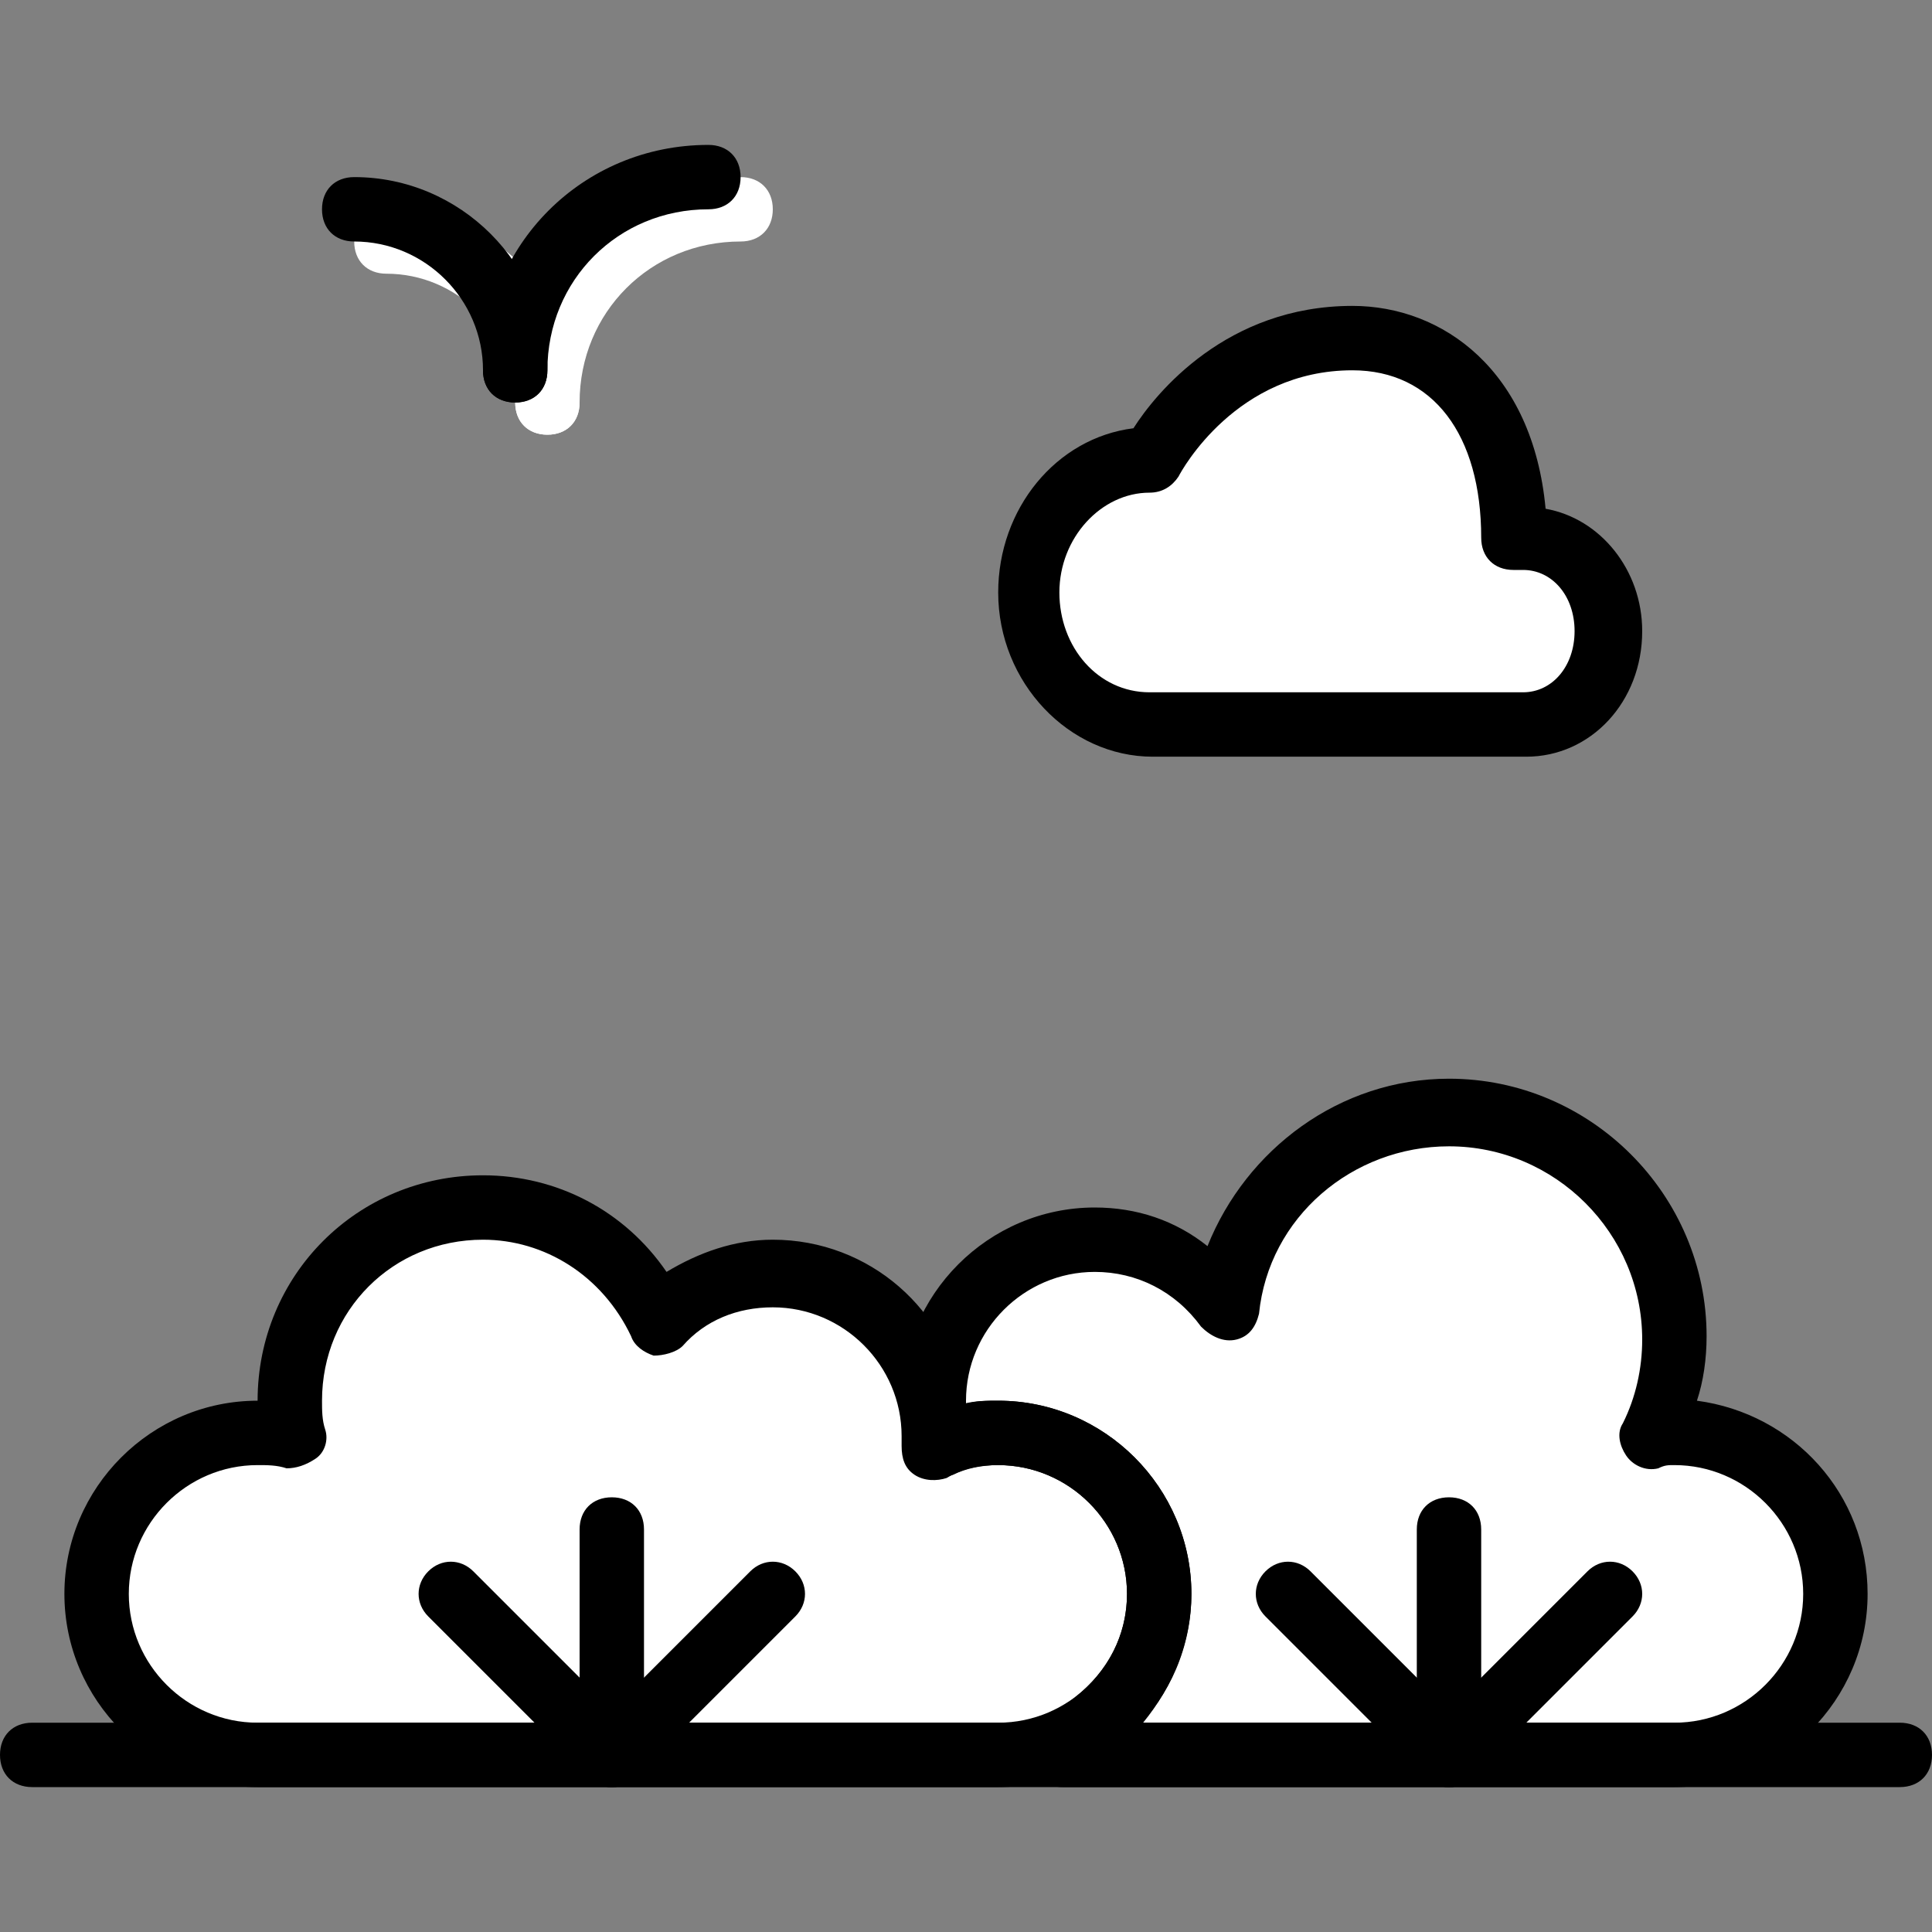 <!DOCTYPE svg PUBLIC "-//W3C//DTD SVG 1.1//EN" "http://www.w3.org/Graphics/SVG/1.1/DTD/svg11.dtd">
<!-- Uploaded to: SVG Repo, www.svgrepo.com, Transformed by: SVG Repo Mixer Tools -->
<svg height="800px" width="800px" version="1.1" id="Layer_1" xmlns="http://www.w3.org/2000/svg" xmlns:xlink="http://www.w3.org/1999/xlink" viewBox="0 0 512 512" xml:space="preserve" fill="#000000" stroke="#000000" stroke-width="0.005">
<rect x="0" y="0" width="512" height="512" fill="#808080" stroke="none"/>
<g id="SVGRepo_bgCarrier" stroke-width="0"/>
<g id="SVGRepo_tracerCarrier" stroke-linecap="round" stroke-linejoin="round"/>
<g id="SVGRepo_iconCarrier"> <g transform="translate(1)"> <g> <path style="fill:#ffffff;" d="M144.067,115.2c-5.12,0-8.533-3.413-8.533-8.533c0-33.28,26.453-59.733,59.733-59.733 c5.12,0,8.533,3.413,8.533,8.533S200.387,64,195.267,64c-23.893,0-42.667,18.773-42.667,42.667 C152.6,111.787,149.187,115.2,144.067,115.2z"/> <path style="fill:#ffffff;" d="M144.067,115.2c-5.12,0-8.533-3.413-8.533-8.533c0-18.773-15.36-34.133-34.133-34.133 c-5.12,0-8.533-3.413-8.533-8.533c0-5.12,3.413-8.533,8.533-8.533c28.16,0,51.2,23.04,51.2,51.2 C152.6,111.787,149.187,115.2,144.067,115.2z"/> <path style="fill:#ffffff;" d="M263.533,379.733c-5.973,0-11.947,1.707-17.067,3.413c0-1.707,0-2.56,0-3.413 c0-23.893-18.773-42.667-42.667-42.667c-11.947,0-22.187,5.12-30.72,12.8C164.547,331.947,147.48,320,127,320 c-28.16,0-51.2,23.04-51.2,51.2c0,3.413,0,6.827,0.853,9.387c-2.56,0-5.973-0.853-9.387-0.853 c-23.893,0-42.667,18.773-42.667,42.667c0,23.893,18.773,42.667,42.667,42.667h196.267c23.893,0,42.667-18.773,42.667-42.667 C306.2,398.507,287.427,379.733,263.533,379.733"/> </g> <path style="fill:#FFFFFF;" d="M50.2,422.4c0-23.893,18.773-42.667,42.667-42.667c3.413,0,6.827,0.853,9.387,0.853 c-0.853-2.56-0.853-5.973-0.853-9.387c0-23.893,16.213-43.52,38.4-49.493c-4.267-0.853-8.533-1.707-12.8-1.707 c-28.16,0-51.2,23.04-51.2,51.2c0,3.413,0,6.827,0.853,9.387c-2.56,0-5.973-0.853-9.387-0.853 c-23.893,0-42.667,18.773-42.667,42.667c0,23.893,18.773,42.667,42.667,42.667h25.6C68.973,465.067,50.2,446.293,50.2,422.4"/> <path style="fill:#ffffff;" d="M442.733,379.733c-1.707,0-4.267,0-5.973,0.853c4.267-7.68,5.973-17.067,5.973-26.453 c0-33.28-26.453-59.733-59.733-59.733c-30.72,0-55.467,23.04-58.88,52.053c-7.68-11.093-20.48-17.92-34.987-17.92 c-23.893,0-42.667,18.773-42.667,42.667c0,4.267,0.853,7.68,1.707,11.093c5.12-1.707,10.24-2.56,15.36-2.56 c23.893,0,42.667,18.773,42.667,42.667c0,13.653-6.827,26.453-17.067,34.133l-8.533,8.533h162.133 c23.893,0,42.667-18.773,42.667-42.667C485.4,398.507,466.627,379.733,442.733,379.733"/> <path style="fill:#ffffff;" d="M442.733,379.733c-1.707,0-4.267,0-5.973,0.853c4.267-7.68,5.973-17.067,5.973-26.453 c0-33.28-26.453-59.733-59.733-59.733c-4.267,0-8.533,0.853-12.8,1.707c26.453,5.973,46.933,29.867,46.933,58.027 c0,9.387-2.56,17.92-5.973,26.453c1.707,0,4.267-0.853,5.973-0.853c23.893,0,42.667,18.773,42.667,42.667 c0,23.893-18.773,42.667-42.667,42.667h25.6c23.893,0,42.667-18.773,42.667-42.667C485.4,398.507,466.627,379.733,442.733,379.733"/> <path style="fill:#ffffff;" d="M403.48,142.507c11.947,0,22.187,11.093,22.187,24.747S415.427,192,403.48,192h-96.427h-3.413 c-17.92,0-32.427-15.36-32.427-34.987s14.507-34.987,32.427-34.987c0,0,17.067-32.427,53.76-32.427 c23.04,0,42.667,17.067,42.667,53.76h3.413V142.507z"/> <path style="fill:#ffffff;" d="M403.48,142.507h-3.413c0-35.84-19.627-52.907-42.667-52.907c-5.12,0-9.387,0.853-14.507,1.707 c17.92,5.12,31.573,21.333,31.573,51.2h3.413c11.947,0,22.187,11.093,22.187,24.747S389.827,192,377.88,192h25.6 c11.947,0,22.187-11.093,22.187-24.747S415.427,142.507,403.48,142.507"/> <path d="M263.533,473.6H67.267c-28.16,0-51.2-23.04-51.2-51.2s23.04-51.2,51.2-51.2c0-33.28,26.453-59.733,59.733-59.733 c19.627,0,37.547,9.387,48.64,25.6c8.533-5.12,17.92-8.533,28.16-8.533c25.6,0,46.933,18.773,50.347,43.52 c3.413-0.853,5.973-0.853,9.387-0.853c28.16,0,51.2,23.04,51.2,51.2S291.693,473.6,263.533,473.6z M67.267,388.267 c-18.773,0-34.133,15.36-34.133,34.133s15.36,34.133,34.133,34.133h196.267c18.773,0,34.133-15.36,34.133-34.133 s-15.36-34.133-34.133-34.133c-5.12,0-9.387,0.853-13.653,3.413c-2.56,0.853-5.973,0.853-8.533-0.853 c-2.56-1.707-3.413-4.267-3.413-7.68c0-0.853,0-0.853,0-1.707v-0.853c0-18.773-15.36-34.133-34.133-34.133 c-9.387,0-17.92,3.413-23.893,10.24c-1.707,1.707-5.12,2.56-7.68,2.56c-2.56-0.853-5.12-2.56-5.973-5.12 c-7.68-16.213-23.04-25.6-39.253-25.6c-23.893,0-42.667,18.773-42.667,42.667c0,2.56,0,5.12,0.853,7.68 c0.853,2.56,0,5.973-2.56,7.68c-2.56,1.707-5.12,2.56-7.68,2.56C72.387,388.267,69.827,388.267,67.267,388.267z"/> <path d="M442.733,473.6H280.6c-3.413,0-6.827-1.707-7.68-5.12c-0.853-3.413-0.853-6.827,1.707-9.387l8.533-8.533l0.853-0.853 c8.533-6.827,13.653-16.213,13.653-27.307c0-18.773-15.36-34.133-34.133-34.133c-4.267,0-8.533,0.853-11.947,2.56 c-2.56,0.853-5.12,0.853-6.827,0c-2.56-0.853-3.413-3.413-4.267-5.12c-1.707-5.973-2.56-10.24-2.56-14.507 c0-28.16,23.04-51.2,51.2-51.2c11.093,0,21.333,3.413,29.867,10.24c10.24-25.6,34.987-44.373,64-44.373 c37.547,0,68.267,30.72,68.267,68.267c0,5.973-0.853,11.947-2.56,17.067c25.6,3.413,45.227,24.747,45.227,51.2 C493.933,450.56,470.893,473.6,442.733,473.6z M301.933,456.533h140.8c18.773,0,34.133-15.36,34.133-34.133 s-15.36-34.133-34.133-34.133c-1.707,0-2.56,0-4.267,0.853c-3.413,0.853-6.827-0.853-8.533-3.413 c-1.707-2.56-2.56-5.973-0.853-8.533c3.413-6.827,5.12-14.507,5.12-22.187c0-28.16-23.04-51.2-51.2-51.2 c-25.6,0-47.787,18.773-50.347,44.373c-0.853,3.413-2.56,5.973-5.973,6.827c-3.413,0.853-6.827-0.853-9.387-3.413 c-6.827-9.387-17.067-14.507-28.16-14.507c-18.773,0-34.133,15.36-34.133,34.133v0.853c2.56-0.853,5.973-0.853,8.533-0.853 c28.16,0,51.2,23.04,51.2,51.2C314.733,435.2,309.613,447.147,301.933,456.533z"/> <path d="M502.467,473.6H7.533c-5.12,0-8.533-3.413-8.533-8.533c0-5.12,3.413-8.533,8.533-8.533h494.933 c5.12,0,8.533,3.413,8.533,8.533C511,470.187,507.587,473.6,502.467,473.6z"/> <path d="M161.133,473.6c-5.12,0-8.533-3.413-8.533-8.533v-59.733c0-5.12,3.413-8.533,8.533-8.533c5.12,0,8.533,3.413,8.533,8.533 v59.733C169.667,470.187,166.253,473.6,161.133,473.6z"/> <path d="M161.133,473.6c-2.56,0-4.267-0.853-5.973-2.56c-3.413-3.413-3.413-8.533,0-11.947l42.667-42.667 c3.413-3.413,8.533-3.413,11.947,0c3.413,3.413,3.413,8.533,0,11.947l-42.667,42.667C165.4,472.747,163.693,473.6,161.133,473.6z"/> <path d="M161.133,473.6c-2.56,0-4.267-0.853-5.973-2.56l-42.667-42.667c-3.413-3.413-3.413-8.533,0-11.947 c3.413-3.413,8.533-3.413,11.947,0l42.667,42.667c3.413,3.413,3.413,8.533,0,11.947C165.4,472.747,163.693,473.6,161.133,473.6z"/> <path d="M383,473.6c-5.12,0-8.533-3.413-8.533-8.533v-59.733c0-5.12,3.413-8.533,8.533-8.533c5.12,0,8.533,3.413,8.533,8.533 v59.733C391.533,470.187,388.12,473.6,383,473.6z"/> <path d="M383,473.6c-2.56,0-4.267-0.853-5.973-2.56c-3.413-3.413-3.413-8.533,0-11.947l42.667-42.667 c3.413-3.413,8.533-3.413,11.947,0c3.413,3.413,3.413,8.533,0,11.947l-42.667,42.667C387.267,472.747,385.56,473.6,383,473.6z"/> <path d="M383,473.6c-2.56,0-4.267-0.853-5.973-2.56l-42.667-42.667c-3.413-3.413-3.413-8.533,0-11.947 c3.413-3.413,8.533-3.413,11.947,0l42.667,42.667c3.413,3.413,3.413,8.533,0,11.947C387.267,472.747,385.56,473.6,383,473.6z"/> <path d="M403.48,200.533h-98.987c-22.187,0-40.96-19.627-40.96-43.52c0-22.187,15.36-40.96,35.84-43.52 c5.973-9.387,24.747-32.427,58.027-32.427c23.893,0,47.787,17.067,51.2,53.76c14.507,2.56,25.6,16.213,25.6,32.427 C434.2,186.027,420.547,200.533,403.48,200.533z M357.4,98.133c-30.72,0-45.227,26.453-46.08,28.16 c-1.707,2.56-4.267,4.267-7.68,4.267c-12.8,0-23.893,11.947-23.893,26.453s10.24,26.453,23.893,26.453h98.987 c7.68,0,13.653-6.827,13.653-16.213s-5.973-16.213-13.653-16.213h-2.56c-5.12,0-8.533-3.413-8.533-8.533 C391.533,115.2,378.733,98.133,357.4,98.133z"/> <path d="M135.533,106.667c-5.12,0-8.533-3.413-8.533-8.533c0-33.28,26.453-59.733,59.733-59.733c5.12,0,8.533,3.413,8.533,8.533 s-3.413,8.533-8.533,8.533c-23.893,0-42.667,18.773-42.667,42.667C144.067,103.253,140.653,106.667,135.533,106.667z"/> <path d="M135.533,106.667c-5.12,0-8.533-3.413-8.533-8.533C127,79.36,111.64,64,92.867,64c-5.12,0-8.533-3.413-8.533-8.533 s3.413-8.533,8.533-8.533c28.16,0,51.2,23.04,51.2,51.2C144.067,103.253,140.653,106.667,135.533,106.667z"/> </g> </g>
</svg>